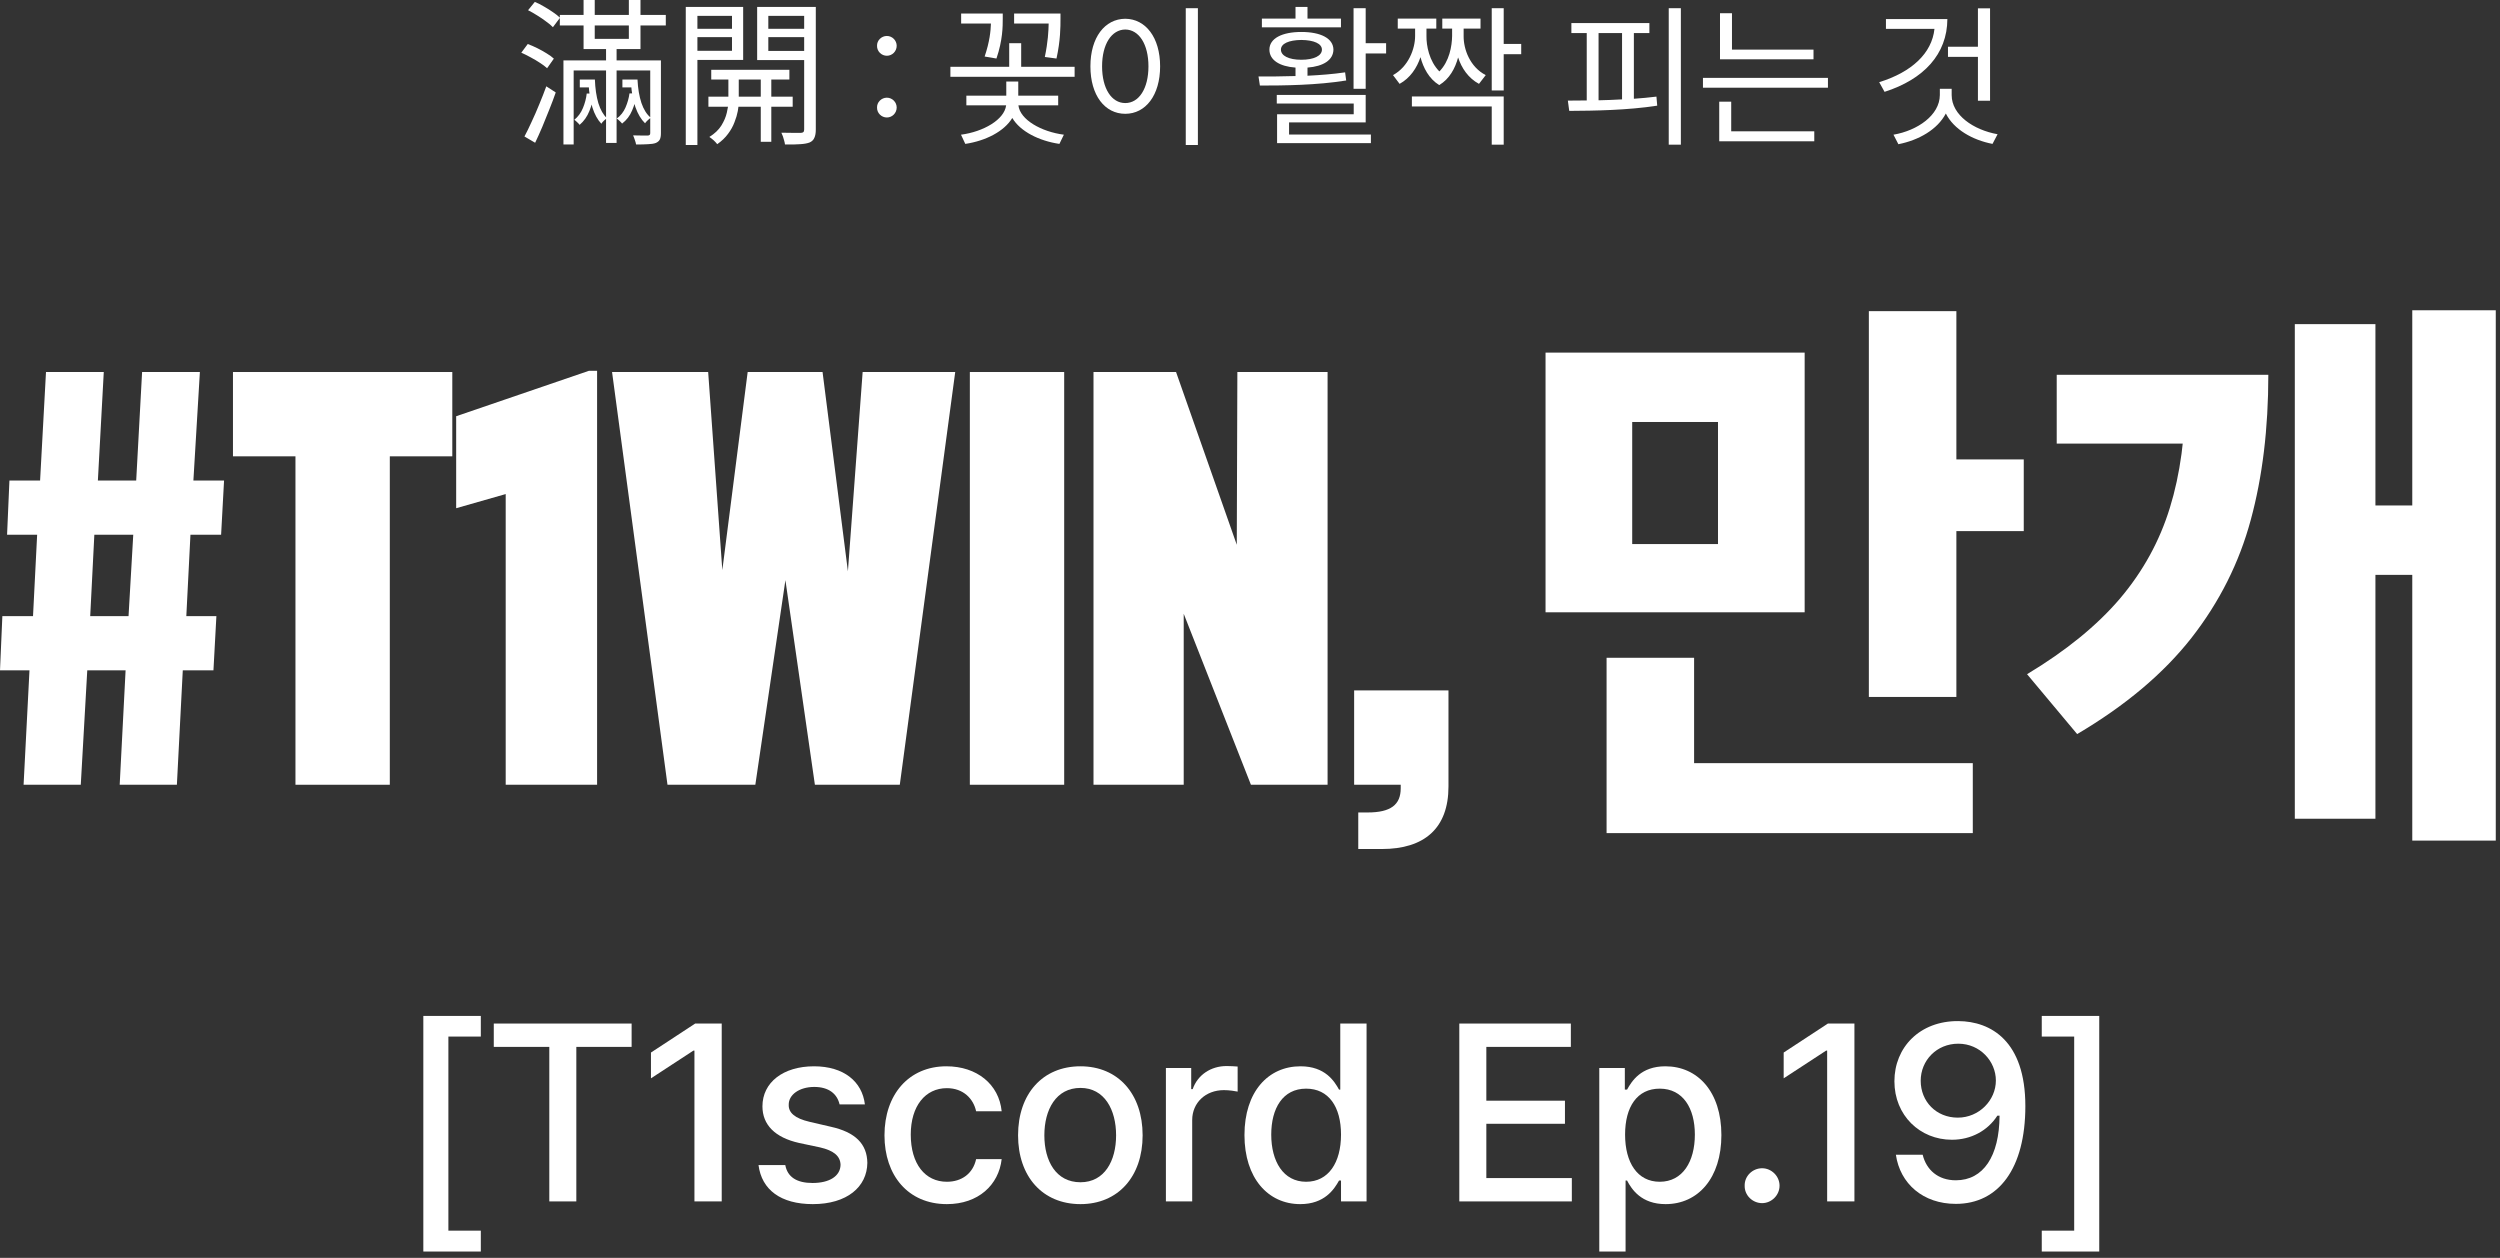<?xml version="1.0" encoding="utf-8"?>
<svg xmlns="http://www.w3.org/2000/svg" fill="none" height="100%" overflow="visible" preserveAspectRatio="none" style="display: block;" viewBox="0 0 318 160" width="100%">
<rect x="0" y="0" width="318" height="160" fill="#333333" stroke="none"/>
<g id="Vector">
<path d="M71.21 1.9H84.69V3.24H71.21V1.9ZM73.75 10.12H75.31V11.12H73.75V10.12ZM77.09 5.92H78.43V18.18H77.09V5.92ZM82.71 7.68H84.07V16.94C84.07 17.287 84.023 17.553 83.93 17.74C83.837 17.927 83.67 18.073 83.43 18.18C83.19 18.273 82.864 18.327 82.45 18.34C82.037 18.367 81.523 18.38 80.91 18.38C80.883 18.207 80.83 18.013 80.75 17.8C80.683 17.587 80.61 17.393 80.53 17.22C80.957 17.233 81.344 17.24 81.69 17.24C82.05 17.24 82.284 17.24 82.39 17.24C82.603 17.24 82.71 17.14 82.71 16.94V7.68ZM71.67 7.68H83.37V8.96H72.97V18.38H71.67V7.68ZM67.17 1.3L68.03 0.24C68.417 0.4 68.81 0.6 69.21 0.84C69.61 1.067 69.99 1.307 70.35 1.56C70.71 1.8 71.004 2.033 71.23 2.26L70.33 3.46C70.117 3.233 69.83 2.993 69.47 2.74C69.124 2.473 68.743 2.213 68.33 1.96C67.93 1.707 67.543 1.487 67.17 1.3ZM66.31 6.7L67.13 5.6C67.53 5.747 67.944 5.927 68.37 6.14C68.797 6.353 69.19 6.573 69.55 6.8C69.924 7.027 70.224 7.247 70.45 7.46L69.59 8.68C69.364 8.467 69.064 8.24 68.69 8C68.33 7.76 67.937 7.527 67.51 7.3C67.097 7.073 66.697 6.873 66.31 6.7ZM66.71 17.36C66.99 16.84 67.29 16.227 67.61 15.52C67.944 14.813 68.27 14.067 68.59 13.28C68.924 12.48 69.224 11.713 69.49 10.98L70.69 11.76C70.45 12.453 70.177 13.18 69.87 13.94C69.577 14.687 69.277 15.427 68.97 16.16C68.663 16.88 68.364 17.547 68.07 18.16L66.71 17.36ZM74.23 0H75.65V4.94H79.99V0H81.47V6.24H74.23V0ZM74.61 10.12H75.67C75.71 11.253 75.857 12.253 76.11 13.12C76.377 13.973 76.743 14.613 77.21 15.04C77.103 15.107 76.977 15.207 76.83 15.34C76.683 15.473 76.57 15.607 76.49 15.74C76.01 15.233 75.63 14.54 75.35 13.66C75.084 12.78 74.924 11.773 74.87 10.64H74.61V10.12ZM74.63 11.9H75.55C75.457 12.66 75.263 13.4 74.97 14.12C74.69 14.827 74.277 15.413 73.73 15.88C73.65 15.773 73.543 15.66 73.41 15.54C73.277 15.407 73.157 15.307 73.05 15.24C73.53 14.853 73.897 14.353 74.15 13.74C74.403 13.127 74.564 12.513 74.63 11.9ZM79.17 10.12H80.69V11.12H79.17V10.12ZM80.01 10.12H81.09C81.144 11.253 81.31 12.247 81.59 13.1C81.883 13.953 82.284 14.58 82.79 14.98C82.67 15.047 82.537 15.153 82.39 15.3C82.243 15.433 82.13 15.56 82.05 15.68C81.543 15.187 81.137 14.507 80.83 13.64C80.523 12.773 80.337 11.773 80.27 10.64H80.01V10.12ZM80.07 11.88H81.01C80.903 12.627 80.704 13.347 80.41 14.04C80.13 14.72 79.704 15.28 79.13 15.72C79.064 15.627 78.957 15.513 78.81 15.38C78.677 15.247 78.557 15.147 78.45 15.08C78.944 14.72 79.317 14.247 79.57 13.66C79.823 13.073 79.99 12.48 80.07 11.88Z" fill="white"/>
<path d="M90.47 8.88H100.41V10.12H90.47V8.88ZM90.11 12.3H100.83V13.58H90.11V12.3ZM96.77 9.26H98.11V18.04H96.77V9.26ZM92.65 9.32H93.97V12.98C93.97 13.287 93.93 13.667 93.85 14.12C93.77 14.56 93.63 15.033 93.43 15.54C93.243 16.047 92.97 16.54 92.61 17.02C92.25 17.513 91.79 17.953 91.23 18.34C91.124 18.193 90.97 18.027 90.77 17.84C90.57 17.667 90.39 17.527 90.23 17.42C90.897 17.007 91.403 16.527 91.75 15.98C92.097 15.42 92.33 14.873 92.45 14.34C92.584 13.793 92.65 13.333 92.65 12.96V9.32ZM87.99 3.66H93.61V4.72H87.99V3.66ZM97.21 3.66H102.89V4.72H97.21V3.66ZM102.29 0.88H103.77V16.48C103.77 16.92 103.71 17.267 103.59 17.52C103.484 17.787 103.284 17.987 102.99 18.12C102.684 18.24 102.277 18.313 101.77 18.34C101.264 18.38 100.624 18.393 99.85 18.38C99.837 18.247 99.803 18.087 99.75 17.9C99.71 17.727 99.657 17.547 99.59 17.36C99.523 17.173 99.457 17.013 99.39 16.88C99.937 16.893 100.444 16.9 100.91 16.9C101.39 16.9 101.717 16.9 101.89 16.9C102.037 16.887 102.137 16.853 102.19 16.8C102.257 16.733 102.29 16.62 102.29 16.46V0.88ZM88.13 0.88H94.53V7.62H88.13V6.46H93.11V2.02H88.13V0.88ZM103.01 0.88V2.02H97.73V6.48H103.01V7.64H96.31V0.88H103.01ZM87.23 0.88H88.71V18.44H87.23V0.88Z" fill="white"/>
<path d="M112.809 14.945C112.125 14.945 111.539 14.379 111.559 13.675C111.539 12.992 112.125 12.425 112.809 12.425C113.492 12.425 114.059 12.992 114.059 13.675C114.059 14.379 113.492 14.945 112.809 14.945ZM112.809 7.093C112.125 7.093 111.539 6.527 111.559 5.824C111.539 5.14 112.125 4.574 112.809 4.574C113.492 4.574 114.059 5.14 114.059 5.824C114.059 6.527 113.492 7.093 112.809 7.093Z" fill="white"/>
<path d="M134.894 1.722V2.406C134.894 3.402 134.894 5.14 134.386 7.445L132.902 7.25C133.302 5.326 133.37 3.959 133.39 2.992H128.995V1.722H134.894ZM136.691 8.5V9.769H120.89V8.5H128.37V5.492H129.894V8.5H136.691ZM127.55 1.722V2.367C127.55 3.343 127.55 5.101 126.749 7.445L125.246 7.191C125.89 5.287 126.017 3.939 126.046 2.992H122.257V1.722H127.55ZM134.601 12.172V13.402H129.542C129.747 15.228 132.453 16.761 135.324 17.133L134.757 18.304C132.179 17.924 129.787 16.732 128.761 15.004C127.736 16.722 125.353 17.924 122.785 18.304L122.238 17.133C125.07 16.761 127.755 15.228 127.98 13.402H122.921V12.172H127.999V10.375H129.523V12.172H134.601Z" fill="white"/>
<path d="M152.372 1.039V18.441H150.829V1.039H152.372ZM143.134 2.386C145.712 2.406 147.567 4.75 147.567 8.441C147.567 12.133 145.712 14.476 143.134 14.476C140.536 14.476 138.7 12.133 138.7 8.441C138.7 4.75 140.536 2.406 143.134 2.386ZM143.134 3.754C141.396 3.773 140.185 5.609 140.185 8.441C140.185 11.273 141.396 13.109 143.134 13.109C144.872 13.109 146.083 11.273 146.083 8.441C146.083 5.609 144.872 3.773 143.134 3.754Z" fill="white"/>
<path d="M173.715 1.039V5.492H176.313V6.8H173.715V11.293H172.172V1.039H173.715ZM173.715 12.074V15.57H163.969V17.113H174.379V18.207H162.445V14.535H172.192V13.168H162.406V12.074H173.715ZM160.082 9.73C161.469 9.73 163.09 9.73 164.789 9.672V8.597C162.758 8.451 161.469 7.64 161.469 6.312C161.469 4.886 163.07 4.066 165.531 4.066C168.012 4.066 169.594 4.886 169.613 6.312C169.594 7.631 168.344 8.441 166.313 8.597V9.633C167.934 9.554 169.574 9.427 171.098 9.203L171.235 10.238C167.485 10.843 163.305 10.883 160.258 10.883L160.082 9.73ZM170.57 2.367V3.48H160.512V2.367H164.789V0.882H166.313V2.367H170.57ZM165.531 5.082C163.93 5.101 162.934 5.55 162.934 6.312C162.934 7.093 163.93 7.601 165.531 7.601C167.133 7.601 168.149 7.093 168.149 6.312C168.149 5.55 167.133 5.101 165.531 5.082Z" fill="white"/>
<path d="M181.447 4.574C181.428 5.785 181.779 7.758 183.088 9.086C184.357 7.806 184.689 5.873 184.709 4.574V3.636H183.459V2.367H188.322V3.636H186.174V4.574C186.154 6.254 186.974 8.519 188.986 9.554L188.127 10.668C186.769 9.935 185.92 8.675 185.471 7.308C185.099 8.685 184.387 10.033 183.068 10.824C181.76 10.013 181.047 8.636 180.685 7.269C180.226 8.646 179.377 9.925 178.029 10.668L177.189 9.554C179.162 8.48 180.002 6.195 180.002 4.574V3.636H177.795V2.367H182.697V3.636H181.447V4.574ZM191.271 1.039V5.59H193.498V6.898H191.271V11.508H189.748V1.039H191.271ZM191.271 12.269V18.402H189.748V13.539H179.592V12.269H191.271Z" fill="white"/>
<path d="M213.806 1.039V18.402H212.263V1.039H213.806ZM209.802 2.933V4.203H207.829V12.562C208.806 12.494 209.772 12.406 210.7 12.289L210.798 13.441C207.009 14.027 202.829 14.086 199.606 14.105L199.431 12.797L201.833 12.777V4.203H199.88V2.933H209.802ZM203.337 12.758C204.313 12.738 205.319 12.699 206.325 12.64V4.203H203.337V12.758Z" fill="white"/>
<path d="M230.678 6.312V7.543H218.784V1.683H220.307V6.312H230.678ZM232.514 9.906V11.156H216.616V9.906H232.514ZM230.776 16.703V17.972H218.686V12.933H220.21V16.703H230.776Z" fill="white"/>
<path d="M253.135 1.058V12.816H251.592V7.23H247.783V5.941H251.592V1.058H253.135ZM247.705 2.425C247.685 6.879 244.717 10.082 239.717 11.683L239.033 10.453C243.183 9.174 245.742 6.761 246.064 3.675H239.892V2.425H247.705ZM248.252 12.093C248.252 14.633 251.025 16.527 254.092 17.074L253.447 18.304C250.888 17.806 248.535 16.468 247.51 14.437C246.445 16.478 244.062 17.836 241.474 18.343L240.849 17.133C243.916 16.605 246.728 14.652 246.748 12.093V11.293H248.252V12.093Z" fill="white"/>
<path d="M0 85.27L0.3 78.37H4.2L4.725 68.02H0.9L1.2 61.12H5.1L5.85 47.32H13.2L12.45 61.12H17.325L18.075 47.32H25.425L24.6 61.12H28.5L28.125 68.02H24.225L23.7 78.37H27.525L27.15 85.27H23.25L22.5 99.82H15.225L15.975 85.27H11.1L10.275 99.82H3L3.75 85.27H0ZM11.475 78.37H16.35L16.95 68.02H12L11.475 78.37Z" fill="white"/>
<path d="M29.633 58.045V47.32H57.533V58.045H49.583V99.82H37.583V58.045H29.633Z" fill="white"/>
<path d="M64.325 99.82V62.845L58.025 64.645V52.945L74.9 47.17H75.95V99.82H64.325Z" fill="white"/>
<path d="M77.854 47.32H90.079L91.879 72.52L95.104 47.32H104.629L107.854 72.67L109.729 47.32H121.504L114.454 99.82H103.654L99.904 73.795L96.079 99.82H84.904L77.854 47.32Z" fill="white"/>
<path d="M123.364 47.32H135.364V99.82H123.364V47.32Z" fill="white"/>
<path d="M139.093 99.82V47.32H149.593L157.318 69.295L157.393 47.32H168.868V99.82H159.118L150.568 78.07V99.82H139.093Z" fill="white"/>
<path d="M172.771 107.995V103.345H173.971C176.896 103.345 178.171 102.37 178.171 100.27V99.82H172.246V87.82H184.246V100.045C184.246 105.37 181.171 107.995 175.771 107.995H172.771Z" fill="white"/>
<path d="M229.552 77.884H196.593V44.852H229.552V77.884ZM207.616 69.205H218.529V53.677H207.616V69.205ZM248.851 88.651H237.718V39.578H248.851V88.651ZM257.421 67.557H245.738V58.438H257.421V67.557ZM250.939 105.972H204.357V97.073H250.939V105.972ZM215.489 101.688H204.357V83.67H215.489V101.688Z" fill="white"/>
<path d="M317.462 106.924H306.841V39.468H317.462V106.924ZM309.844 73.123H299.188V64.297H309.844V73.123ZM288.531 47.672C288.531 54.508 287.786 60.66 286.297 66.129C284.832 71.573 282.317 76.578 278.753 81.143C275.189 85.684 270.342 89.761 264.214 93.375L257.842 85.757C262.798 82.779 266.741 79.569 269.671 76.126C272.601 72.659 274.712 68.814 276.006 64.591C277.325 60.343 277.984 55.447 277.984 49.905V47.672H288.531ZM281.06 56.424H261.614V47.672H281.06V56.424ZM302.154 104.141H291.9V41.226H302.154V104.141Z" fill="white"/>
<path d="M53.848 159.195V129.226H61.16V131.851H57.035V156.539H61.16V159.195H53.848Z" fill="white"/>
<path d="M62.809 133.164V130.195H80.341V133.164H73.309V152.82H69.872V133.164H62.809Z" fill="white"/>
<path d="M91.802 130.195V152.82H88.333V133.633H88.208L82.802 137.164V133.883L88.427 130.195H91.802Z" fill="white"/>
<path d="M106.794 140.476C106.482 139.133 105.419 138.258 103.576 138.258C101.669 138.258 100.294 139.258 100.326 140.539C100.294 141.539 101.107 142.258 102.982 142.695L105.669 143.32C108.794 144.008 110.294 145.508 110.326 147.914C110.294 150.976 107.732 153.164 103.388 153.164C99.326 153.164 96.888 151.351 96.482 148.195H99.888C100.169 149.726 101.357 150.476 103.357 150.476C105.513 150.476 106.888 149.601 106.919 148.164C106.888 147.07 106.076 146.351 104.294 145.945L101.638 145.383C98.576 144.695 96.982 143.07 96.982 140.726C96.982 137.695 99.607 135.633 103.544 135.633C107.326 135.633 109.669 137.57 110.013 140.476H106.794Z" fill="white"/>
<path d="M120.443 153.164C115.506 153.164 112.506 149.508 112.506 144.414C112.506 139.226 115.599 135.633 120.381 135.633C124.256 135.633 127.068 137.914 127.412 141.351H124.162C123.818 139.758 122.537 138.414 120.443 138.414C117.693 138.414 115.849 140.695 115.849 144.32C115.849 148.039 117.662 150.32 120.443 150.32C122.318 150.32 123.756 149.289 124.162 147.445H127.412C127.037 150.726 124.443 153.164 120.443 153.164Z" fill="white"/>
<path d="M137.436 153.164C132.623 153.164 129.498 149.664 129.498 144.414C129.498 139.133 132.623 135.633 137.436 135.633C142.217 135.633 145.342 139.133 145.342 144.414C145.342 149.664 142.217 153.164 137.436 153.164ZM137.436 150.383C140.498 150.383 141.967 147.664 141.967 144.414C141.967 141.164 140.498 138.383 137.436 138.383C134.311 138.383 132.842 141.164 132.842 144.414C132.842 147.664 134.311 150.383 137.436 150.383Z" fill="white"/>
<path d="M148.303 152.82V135.851H151.522V138.539H151.709C152.334 136.726 154.022 135.601 156.022 135.601C156.428 135.601 157.084 135.633 157.428 135.664V138.851C157.147 138.789 156.366 138.664 155.678 138.664C153.366 138.664 151.647 140.258 151.647 142.476V152.82H148.303Z" fill="white"/>
<path d="M165.389 153.164C161.296 153.164 158.296 149.851 158.296 144.383C158.296 138.851 161.327 135.633 165.421 135.633C168.577 135.633 169.733 137.539 170.327 138.601H170.483V130.195H173.827V152.82H170.577V150.164H170.327C169.702 151.289 168.483 153.164 165.389 153.164ZM166.139 150.32C168.983 150.32 170.577 147.883 170.577 144.32C170.577 140.789 169.014 138.476 166.139 138.476C163.171 138.476 161.702 140.976 161.702 144.32C161.702 147.726 163.233 150.32 166.139 150.32Z" fill="white"/>
<path d="M185.624 152.82V130.195H199.812V133.164H189.062V140.008H199.062V142.945H189.062V149.851H199.937V152.82H185.624Z" fill="white"/>
<path d="M203.429 159.195V135.851H206.679V138.601H206.961C207.554 137.539 208.711 135.633 211.836 135.633C215.929 135.633 218.961 138.851 218.961 144.383C218.961 149.851 215.992 153.164 211.867 153.164C208.773 153.164 207.554 151.289 206.961 150.164H206.773V159.195H203.429ZM206.711 144.32C206.711 147.883 208.273 150.32 211.117 150.32C214.054 150.32 215.586 147.726 215.586 144.32C215.586 140.976 214.086 138.476 211.117 138.476C208.242 138.476 206.711 140.789 206.711 144.32Z" fill="white"/>
<path d="M224.141 153.039C222.922 153.039 221.891 152.039 221.922 150.82C221.891 149.601 222.922 148.601 224.141 148.601C225.328 148.601 226.359 149.601 226.359 150.82C226.359 152.039 225.328 153.039 224.141 153.039Z" fill="white"/>
<path d="M235.883 130.195V152.82H232.414V133.633H232.289L226.883 137.164V133.883L232.508 130.195H235.883Z" fill="white"/>
<path d="M249.094 129.883C253.25 129.914 257.625 132.414 257.625 140.695C257.625 148.633 254.219 153.133 248.782 153.133C244.625 153.133 241.688 150.57 241.157 146.883H244.563C245.032 148.789 246.5 150.133 248.782 150.133C252.282 150.133 254.313 147.07 254.344 141.914H254.063C252.844 143.82 250.719 144.976 248.282 144.976C244.219 144.976 240.969 141.883 240.969 137.539C240.969 133.226 244.188 129.851 249.094 129.883ZM249.094 132.758C246.344 132.758 244.313 134.883 244.313 137.476C244.313 140.101 246.282 142.164 249.032 142.164C251.75 142.164 253.875 139.945 253.875 137.445C253.875 135.008 251.875 132.758 249.094 132.758Z" fill="white"/>
<path d="M267.024 159.195H259.712V156.539H263.837V131.851H259.712V129.226H267.024V159.195Z" fill="white"/>
</g>
</svg>